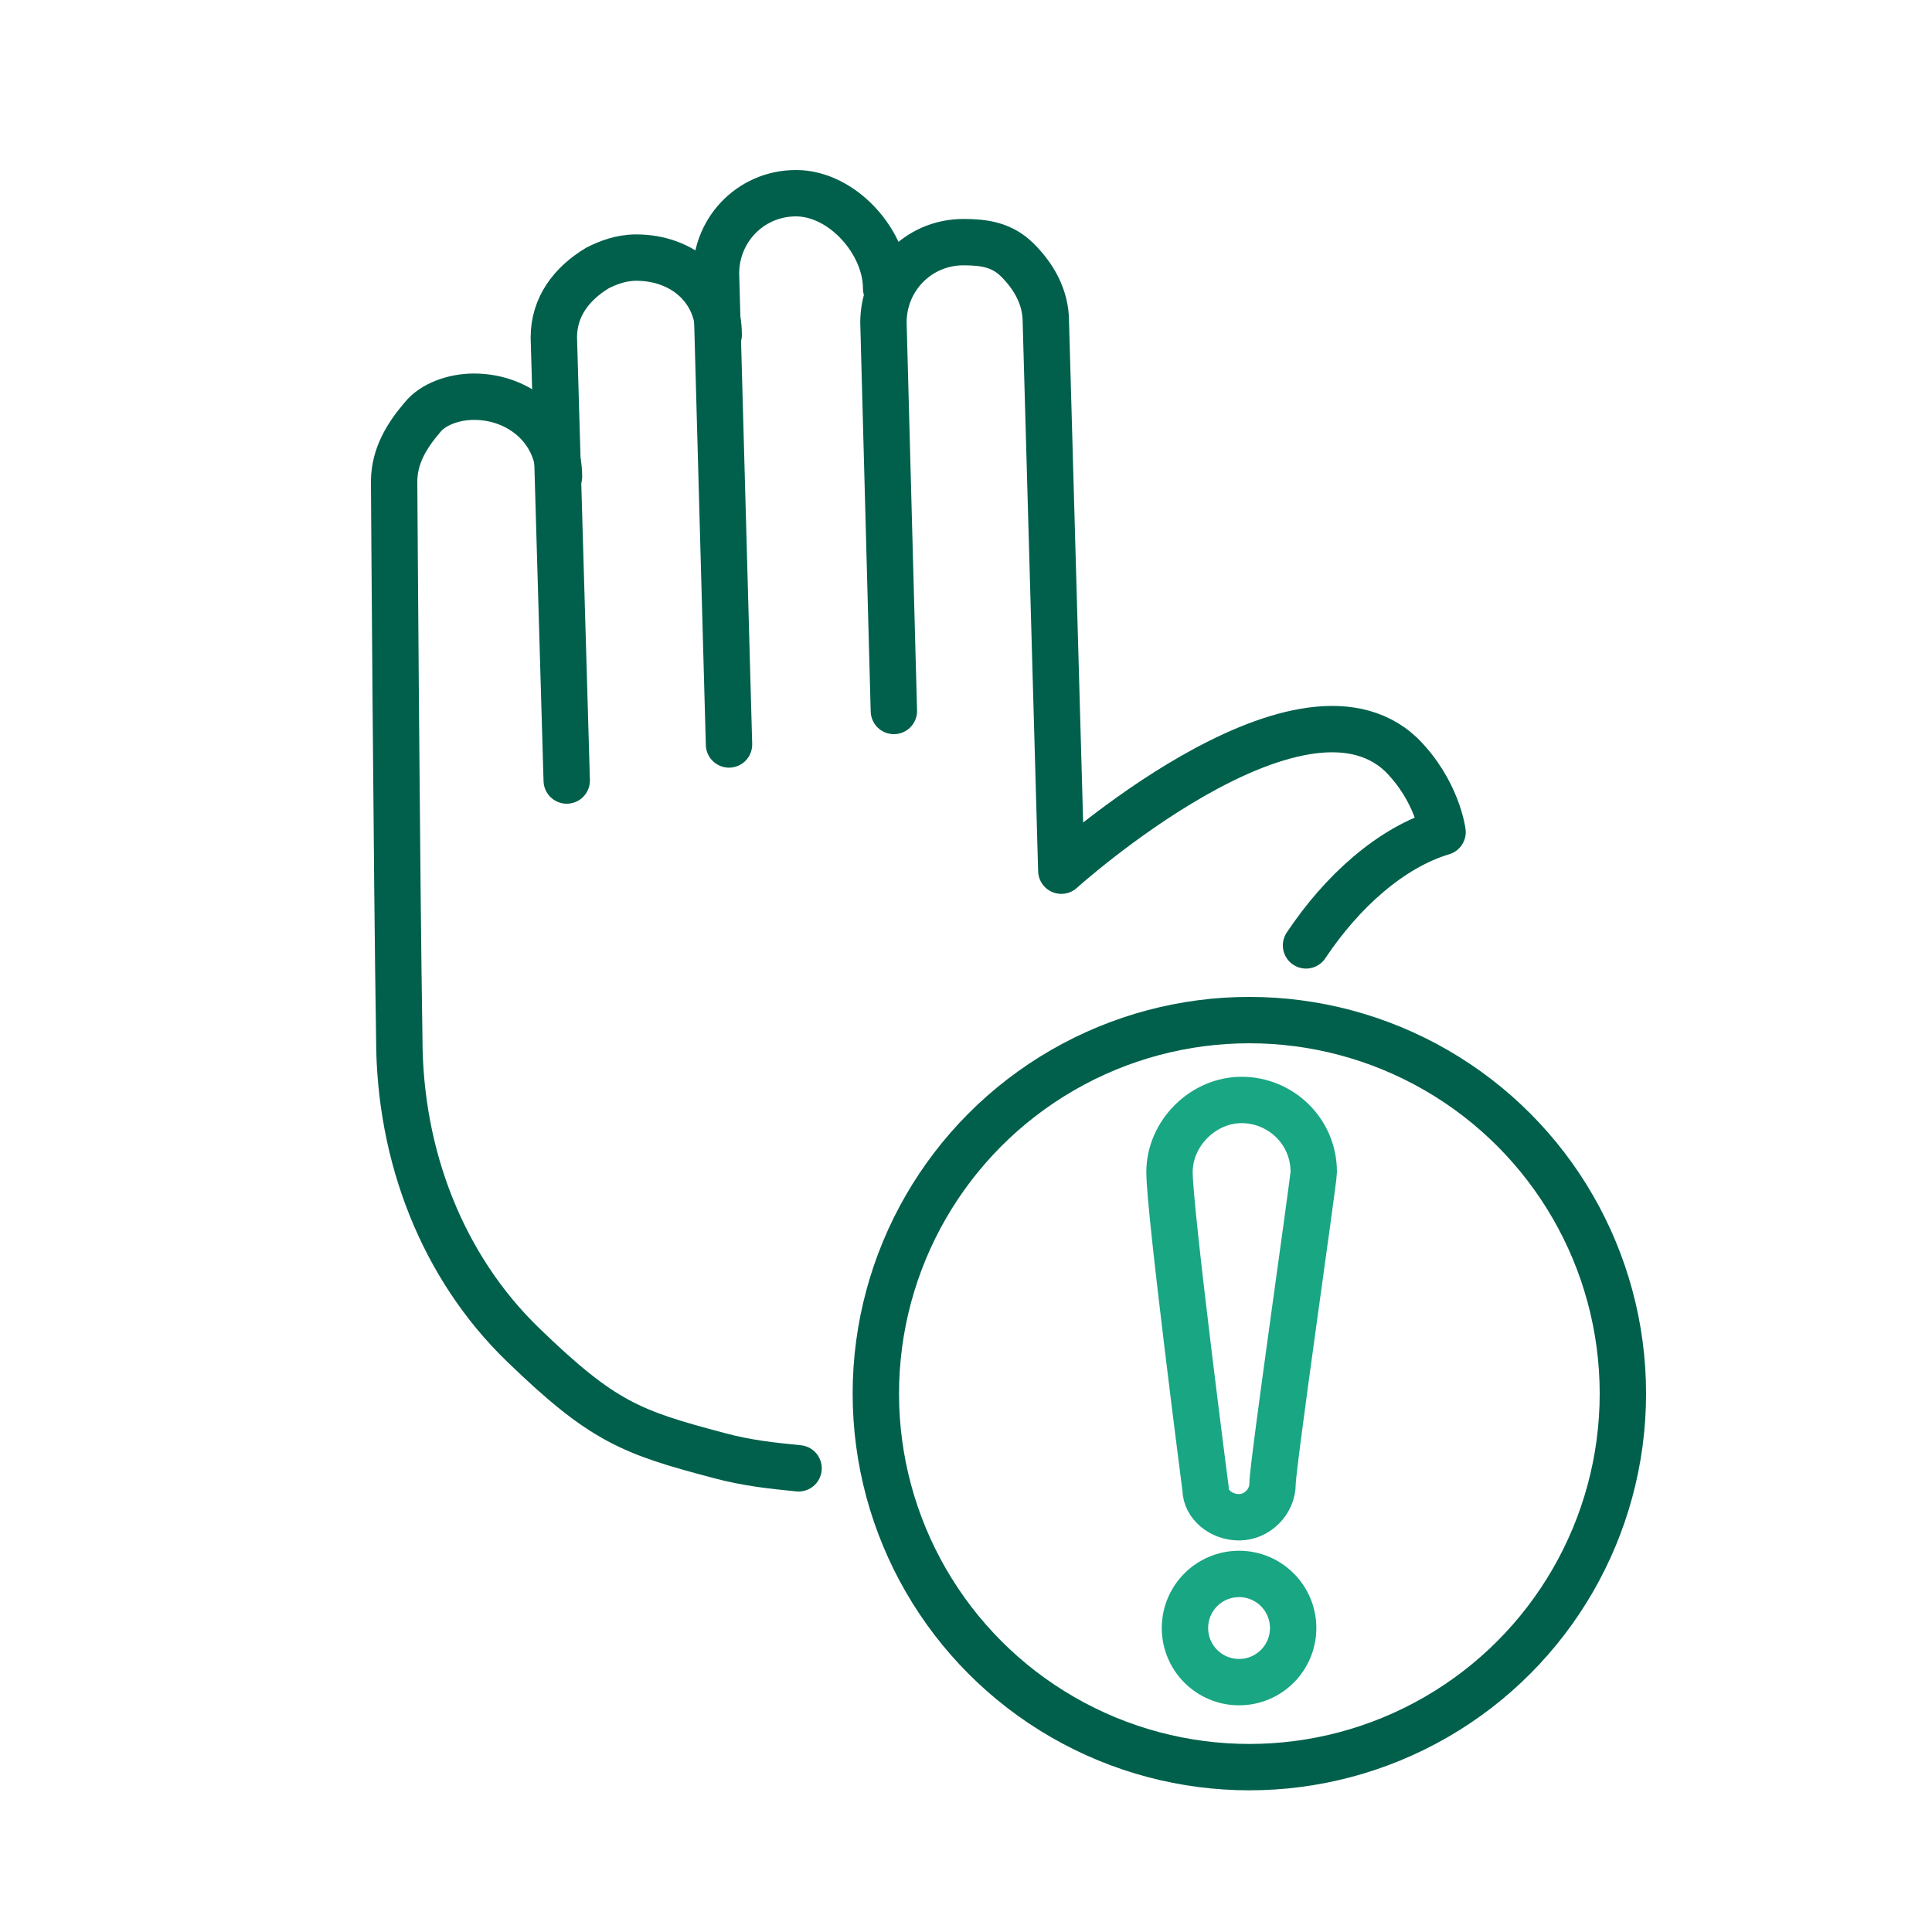 <?xml version="1.0" encoding="UTF-8"?>
<svg id="Layer_1" xmlns="http://www.w3.org/2000/svg" version="1.1" viewBox="0 0 75 75">
  <!-- Generator: Adobe Illustrator 29.3.0, SVG Export Plug-In . SVG Version: 2.1.0 Build 146)  -->
  <defs>
    <style>
      .st0 {
        stroke: #00604b;
      }

      .st0, .st1 {
        stroke-linecap: round;
        stroke-linejoin: round;
      }

      .st0, .st1, .st2 {
        fill: none;
        stroke-width: 1.8px;
      }

      .st1, .st2 {
        stroke: #19a683;
      }

      .st2 {
        stroke-miterlimit: 10;
      }
    </style>
  </defs>
  <g>
    <path class="st0" d="M34.4,11.2c0-1.8-1.7-3.7-3.5-3.7-1.8,0-3.2,1.5-3.1,3.3l.5,18.1"/>
    <path class="st0" d="M27.9,13c0-1.8-1.4-3-3.2-3-.6,0-1.1.2-1.5.4-1,.6-1.7,1.5-1.7,2.7l.5,17.2"/>
    <path class="st0" d="M50.7,36.7c1.4-2.1,3.3-3.8,5.3-4.4,0,0-.2-1.6-1.6-3-4-3.8-13.2,4.5-13.2,4.5l-.6-21.3c0-1-.5-1.8-1.1-2.4s-1.3-.7-2.1-.7c-1.8,0-3.2,1.5-3.1,3.3l.4,14.9"/>
    <path class="st0" d="M21.7,18.5c0-1.8-1.5-3.1-3.3-3.1-.8,0-1.6.3-2,.8-.6.7-1.1,1.5-1.1,2.5,0,0,.1,15.5.2,21.6,0,4.6,1.7,8.9,4.8,11.9s4.2,3.4,7.6,4.3c1.1.3,2.1.4,3.1.5"/>
  </g>
  <circle class="st0" cx="48.5" cy="54.1" r="14.5"/>
  <circle class="st1" cx="48.1" cy="63.2" r="2.1"/>
  <path class="st2" d="M51,45.5c0-1.6-1.3-2.8-2.8-2.8s-2.8,1.3-2.8,2.8,1.4,12.3,1.4,12.3c0,.6.6,1.1,1.3,1.1s1.3-.6,1.3-1.3,1.6-11.8,1.6-12.1Z"/>
</svg>
